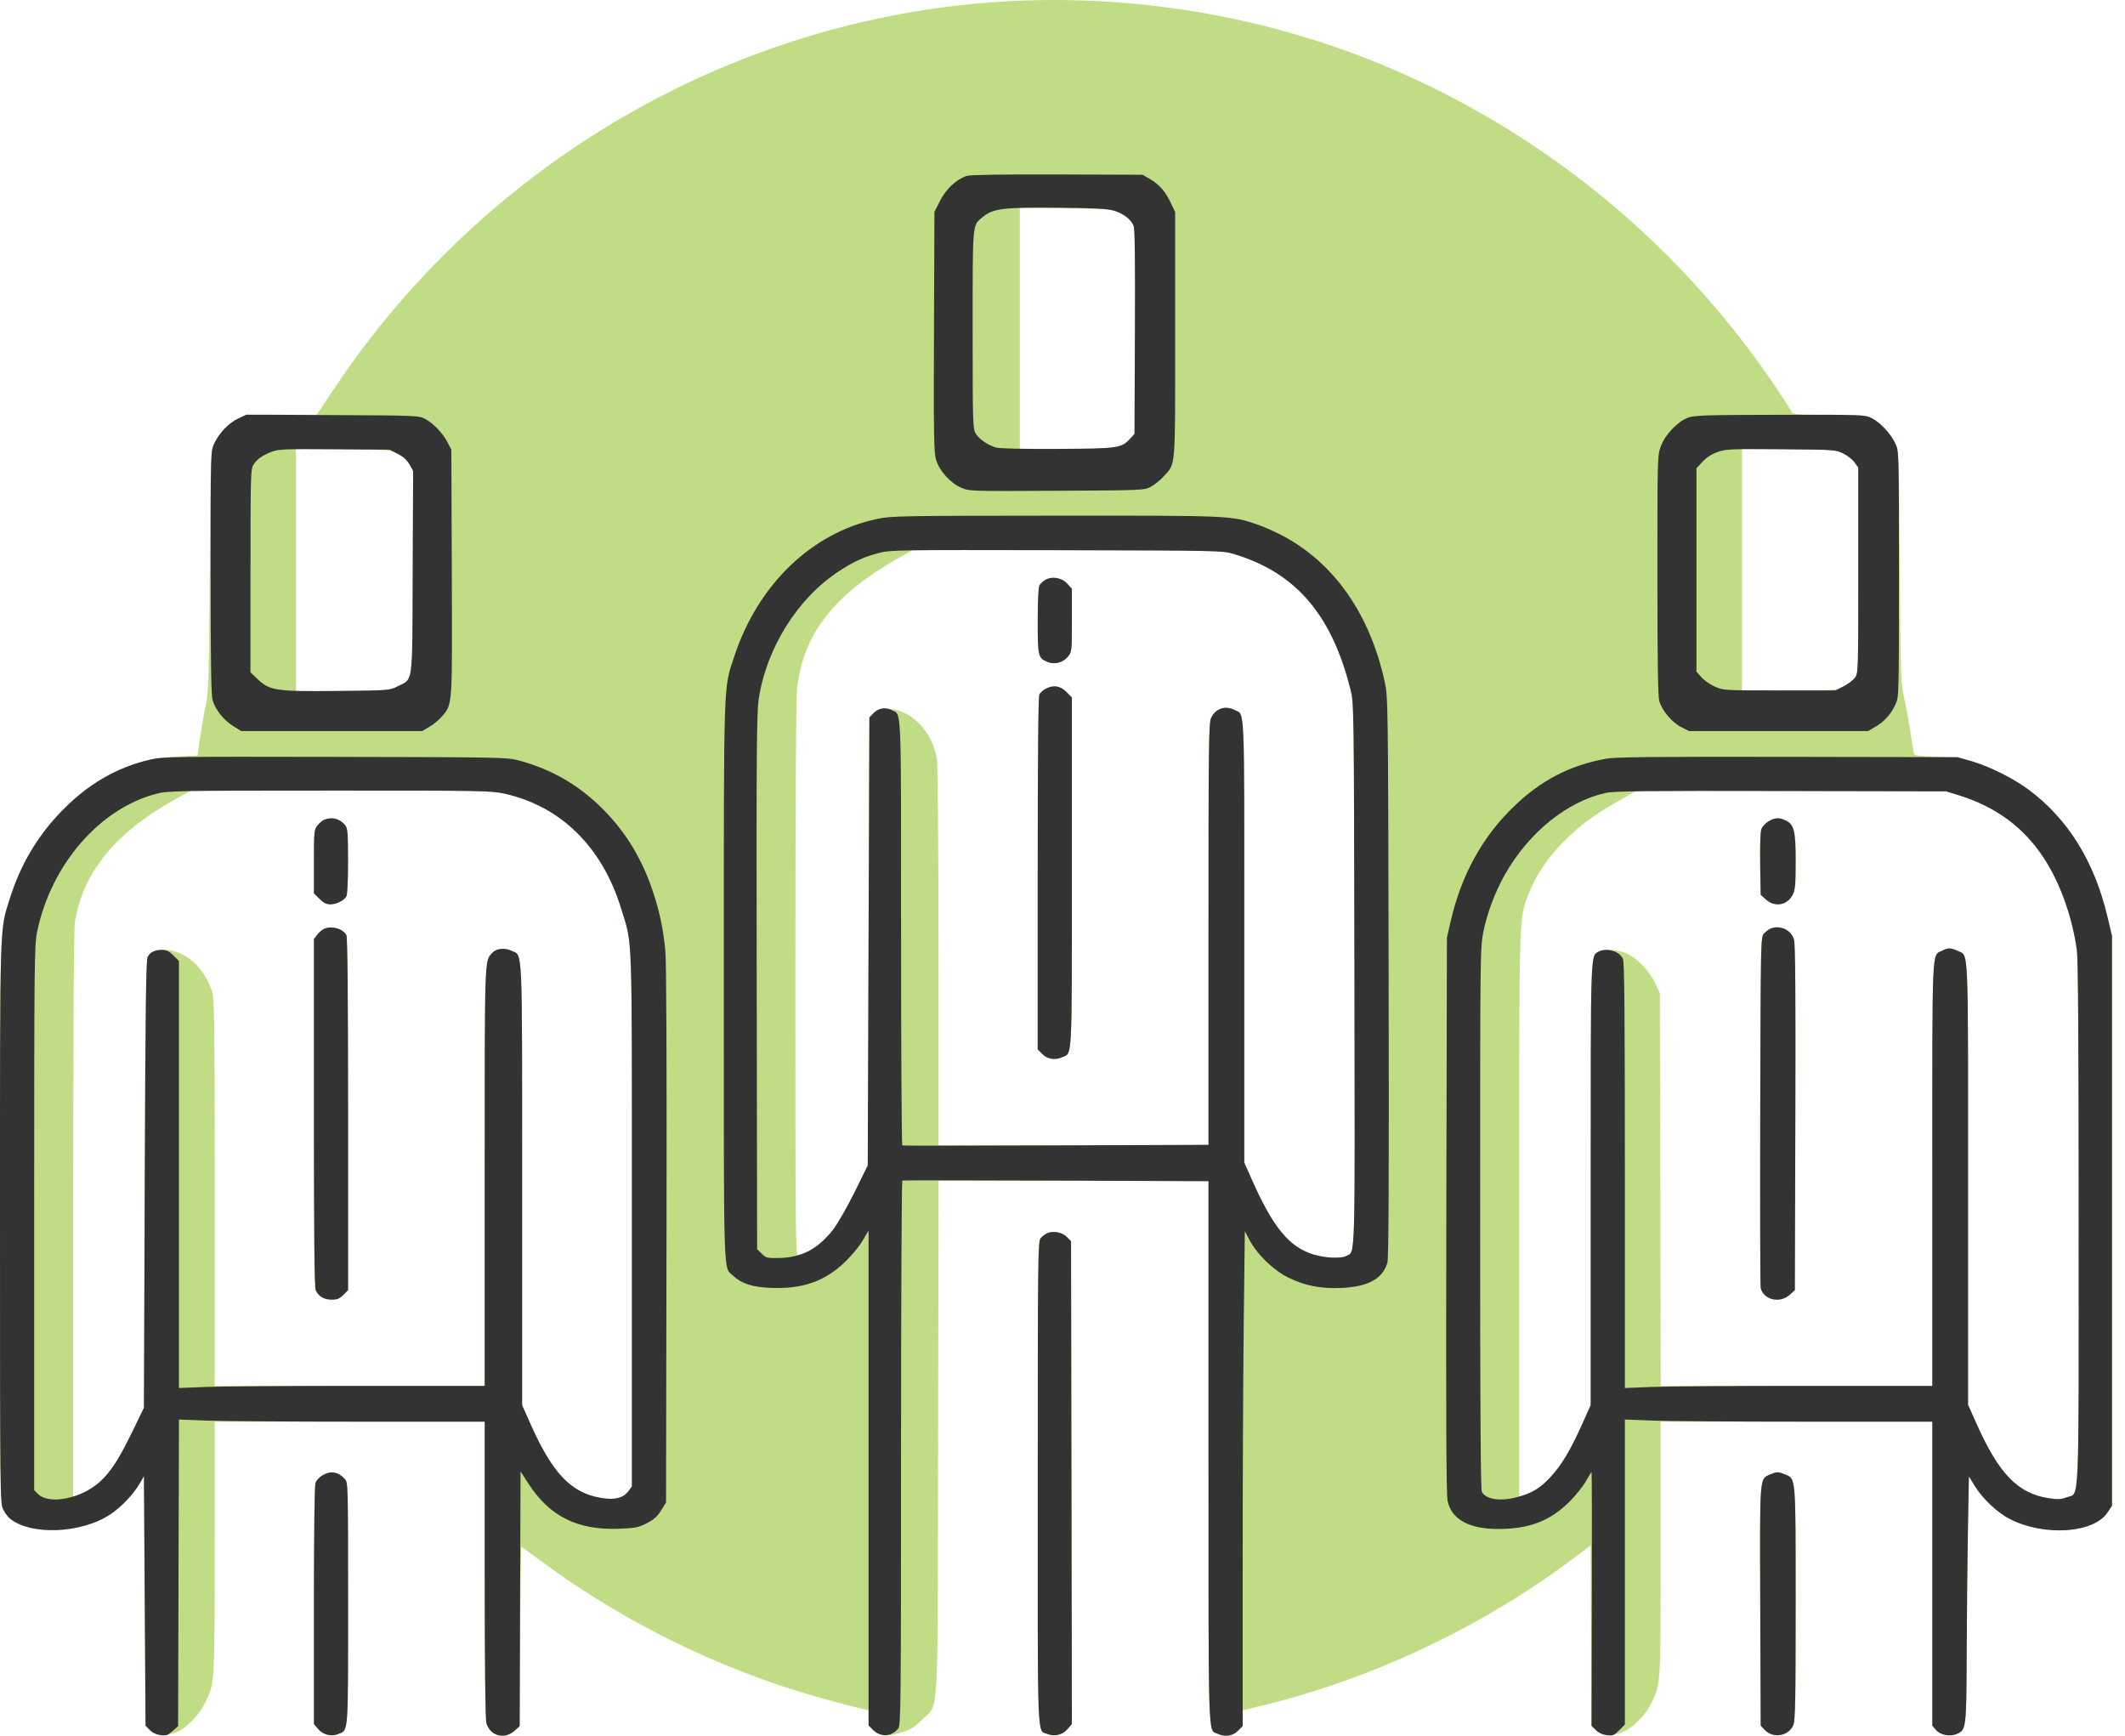 <svg width="60" height="49" viewBox="0 0 60 49" fill="none" xmlns="http://www.w3.org/2000/svg">
<path fill-rule="evenodd" clip-rule="evenodd" d="M28.267 0.047C20.692 0.524 13.692 4.587 9.426 10.983L8.944 11.707L7.951 11.707C7.007 11.708 6.946 11.713 6.728 11.815C6.46 11.94 6.184 12.228 6.045 12.528C5.949 12.737 5.947 12.791 5.923 16.116C5.9 19.157 5.889 19.53 5.814 19.881C5.767 20.096 5.695 20.509 5.654 20.8L5.578 21.328L5.005 21.357C4.282 21.395 3.845 21.509 3.192 21.832C2.574 22.137 2.199 22.417 1.686 22.956C1.041 23.634 0.575 24.429 0.285 25.346C-0.014 26.292 0 25.845 0 34.541C0 42.196 0.003 42.439 0.087 42.605C0.135 42.698 0.212 42.809 0.259 42.85C0.831 43.353 2.29 43.301 3.117 42.749C3.429 42.54 3.757 42.196 3.941 41.883L4.064 41.673L4.087 45.196L4.11 48.72L4.238 48.847C4.345 48.954 4.403 48.975 4.605 48.974C4.748 48.973 4.919 48.937 5.029 48.883C5.294 48.754 5.62 48.409 5.783 48.085C6.063 47.531 6.061 47.574 6.061 43.682L6.062 40.134H9.874H13.686L13.686 44.302C13.686 47.017 13.703 48.529 13.733 48.64C13.834 49.002 14.239 49.117 14.523 48.864L14.673 48.73L14.686 46.2C14.693 44.809 14.708 43.67 14.72 43.67C14.732 43.67 14.974 43.843 15.258 44.055C17.301 45.574 19.681 46.806 22.146 47.622C22.726 47.813 23.793 48.115 24.26 48.219L24.524 48.278V48.491C24.524 48.724 24.624 48.876 24.83 48.955C24.998 49.019 25.124 49.008 25.468 48.901C25.726 48.822 25.824 48.761 26.038 48.546C26.518 48.062 26.474 48.844 26.488 40.559L26.501 33.337H30.311H34.122V40.986C34.122 49.304 34.107 48.821 34.373 48.943C34.589 49.041 34.804 49.011 34.952 48.863C35.064 48.752 35.087 48.691 35.087 48.505V48.282L35.626 48.152C38.734 47.403 41.862 45.924 44.442 43.982L44.912 43.628L44.925 46.172L44.937 48.715L45.048 48.833C45.202 48.996 45.423 49.028 45.733 48.93C46.05 48.83 46.447 48.452 46.627 48.079C46.893 47.527 46.889 47.595 46.889 43.707V40.134H50.724H54.559V44.426V48.717L54.662 48.836C54.789 48.982 55.052 49.033 55.252 48.95C55.515 48.841 55.522 48.782 55.53 46.714C55.533 45.684 55.549 44.13 55.564 43.26L55.592 41.679L55.761 41.953C55.984 42.314 56.403 42.708 56.754 42.885C57.732 43.379 59.118 43.284 59.507 42.697L59.633 42.506V34.466V26.426L59.503 25.875C59.047 23.952 57.99 22.538 56.461 21.803C55.818 21.494 55.401 21.392 54.661 21.363C54.087 21.34 54.051 21.333 54.032 21.242C54.02 21.188 53.978 20.917 53.937 20.639C53.895 20.361 53.818 19.938 53.763 19.698C53.669 19.28 53.664 19.12 53.641 16.001C53.617 12.781 53.616 12.737 53.518 12.525C53.388 12.244 53.084 11.918 52.841 11.801C52.663 11.715 52.561 11.707 51.633 11.707C50.762 11.707 50.615 11.697 50.592 11.636C50.577 11.597 50.396 11.313 50.19 11.005C47.517 7.008 43.768 3.879 39.373 1.976C35.92 0.481 32.051 -0.191 28.267 0.047ZM31.619 6.012C31.749 6.077 31.894 6.195 31.953 6.285L32.057 6.442L32.045 9.346L32.033 12.251L31.918 12.375C31.661 12.653 31.565 12.669 30.115 12.67L28.795 12.671V9.27V5.869L30.092 5.883C31.371 5.897 31.393 5.899 31.619 6.012ZM11.23 12.812C11.384 12.891 11.492 12.989 11.562 13.11L11.665 13.291L11.653 16.147C11.64 19.402 11.674 19.15 11.226 19.376C11.002 19.489 10.981 19.491 9.679 19.506L8.358 19.521V16.093V12.665L9.68 12.68C10.995 12.694 11.003 12.695 11.23 12.812ZM52.044 12.802C52.164 12.861 52.308 12.974 52.365 13.054L52.469 13.199V16.101C52.469 18.954 52.468 19.004 52.375 19.132C52.323 19.203 52.178 19.313 52.053 19.376C51.829 19.489 51.809 19.491 50.506 19.506L49.185 19.521V16.093V12.665L50.506 12.68C51.782 12.694 51.834 12.698 52.044 12.802ZM34.834 15.638C36.581 16.16 37.605 17.349 38.131 19.464C38.229 19.858 38.229 19.875 38.243 27.494C38.258 35.798 38.272 35.318 38.014 35.456C37.864 35.537 37.403 35.515 37.075 35.412C36.402 35.201 35.947 34.65 35.365 33.344L35.133 32.822V26.569C35.133 19.688 35.154 20.196 34.856 20.042C34.597 19.908 34.322 20.001 34.197 20.265C34.129 20.409 34.122 20.962 34.122 26.375V32.327H30.31H26.499L26.498 27.011C26.498 23.78 26.481 21.588 26.453 21.422C26.326 20.641 25.714 20.022 25.055 20.006C24.831 20.001 24.781 20.017 24.672 20.126L24.547 20.251L24.524 26.576L24.501 32.901L24.128 33.659C23.919 34.082 23.648 34.553 23.514 34.726C23.288 35.017 22.802 35.404 22.663 35.404C22.63 35.404 22.57 35.416 22.53 35.432C22.464 35.457 22.457 34.754 22.458 27.659C22.458 22.758 22.475 19.705 22.504 19.445C22.677 17.895 23.549 16.778 25.396 15.74L25.787 15.521L30.15 15.532C34.427 15.542 34.519 15.544 34.834 15.638ZM29.519 16.368C29.451 16.407 29.373 16.478 29.347 16.527C29.32 16.578 29.3 16.991 29.3 17.526C29.3 18.525 29.313 18.578 29.573 18.686C29.773 18.769 30.007 18.711 30.147 18.544C30.264 18.405 30.265 18.403 30.265 17.514V16.622L30.138 16.481C29.985 16.309 29.712 16.26 29.519 16.368ZM29.519 19.448C29.451 19.485 29.373 19.555 29.347 19.604C29.316 19.662 29.3 21.354 29.3 24.658V29.625L29.434 29.759C29.582 29.907 29.798 29.936 30.013 29.838C30.276 29.718 30.265 29.956 30.265 24.609V19.689L30.108 19.532C29.933 19.357 29.738 19.329 29.519 19.448ZM14.245 22.405C15.833 22.757 17.007 23.911 17.537 25.645C17.865 26.718 17.842 26.05 17.842 34.425V41.965L17.746 42.094C17.602 42.288 17.37 42.349 17 42.292C16.141 42.159 15.611 41.614 14.99 40.225L14.742 39.669V33.445C14.742 26.525 14.764 26.994 14.435 26.838C14.247 26.749 14.012 26.776 13.9 26.899C13.678 27.145 13.686 26.905 13.686 33.221V39.124H9.874H6.062V33.69C6.062 28.851 6.054 28.229 5.989 28.007C5.787 27.319 5.221 26.818 4.647 26.817C4.371 26.816 4.254 26.864 4.169 27.012C4.123 27.093 4.106 28.435 4.087 33.429L4.064 39.744L3.738 40.415C3.558 40.783 3.328 41.207 3.227 41.356C2.934 41.788 2.547 42.104 2.17 42.221L2.067 42.253L2.067 34.293C2.067 29.081 2.084 26.231 2.115 26.035C2.336 24.629 3.263 23.496 4.96 22.557L5.396 22.315L9.621 22.316C13.616 22.317 13.868 22.322 14.245 22.405ZM55.29 22.445C56.352 22.772 57.143 23.354 57.715 24.232C58.171 24.93 58.511 25.884 58.642 26.831C58.676 27.077 58.692 29.507 58.692 34.539C58.692 42.79 58.721 42.13 58.353 42.27C58.192 42.331 58.108 42.335 57.841 42.294C56.971 42.159 56.438 41.607 55.803 40.183L55.569 39.658V33.419C55.569 26.533 55.589 26.994 55.277 26.845C55.081 26.752 55.004 26.751 54.833 26.84C54.541 26.991 54.559 26.591 54.559 33.151V39.124H50.725H46.891L46.879 33.578L46.866 28.033L46.743 27.77C46.583 27.428 46.236 27.06 45.948 26.925C45.699 26.808 45.299 26.779 45.137 26.866C44.907 26.989 44.914 26.78 44.914 33.447V39.667L44.67 40.211C44.119 41.439 43.623 42.035 42.997 42.222L42.894 42.253V34.311C42.894 25.579 42.882 25.961 43.173 25.207C43.368 24.7 43.711 24.196 44.174 23.736C44.63 23.282 44.999 23.011 45.714 22.603L46.223 22.313L50.586 22.326L54.949 22.34L55.29 22.445ZM9.157 23.141C9.104 23.163 9.016 23.236 8.962 23.305C8.869 23.423 8.864 23.48 8.864 24.324V25.218L9.02 25.374C9.131 25.485 9.217 25.53 9.321 25.53C9.498 25.53 9.717 25.422 9.781 25.303C9.809 25.251 9.828 24.843 9.827 24.305C9.826 23.512 9.816 23.382 9.747 23.297C9.596 23.11 9.376 23.053 9.157 23.141ZM49.931 23.188C49.848 23.239 49.759 23.336 49.733 23.405C49.704 23.48 49.691 23.874 49.699 24.396L49.714 25.262L49.864 25.396C50.117 25.622 50.469 25.556 50.62 25.254C50.687 25.121 50.701 24.965 50.701 24.323C50.701 23.458 50.661 23.287 50.431 23.168C50.246 23.072 50.112 23.078 49.931 23.188ZM9.157 26.218C9.104 26.24 9.016 26.314 8.962 26.382L8.864 26.507V31.418C8.864 34.944 8.878 36.357 8.915 36.429C9.003 36.602 9.151 36.688 9.361 36.689C9.52 36.69 9.586 36.663 9.694 36.556L9.828 36.421V31.455C9.828 28.137 9.812 26.459 9.781 26.4C9.683 26.218 9.378 26.129 9.157 26.218ZM49.989 26.216C49.939 26.237 49.856 26.3 49.805 26.356C49.715 26.457 49.713 26.532 49.701 31.356C49.694 34.05 49.7 36.302 49.714 36.361C49.795 36.693 50.252 36.803 50.528 36.556L50.678 36.422L50.692 31.561C50.702 28.115 50.691 26.651 50.655 26.527C50.575 26.251 50.261 26.105 49.989 26.216ZM29.576 34.81C29.512 34.836 29.425 34.903 29.381 34.958C29.307 35.053 29.302 35.488 29.301 41.881C29.3 49.362 29.279 48.829 29.573 48.951C29.773 49.034 30.007 48.976 30.147 48.808L30.265 48.668L30.253 41.853L30.241 35.039L30.124 34.921C29.992 34.789 29.747 34.739 29.576 34.81ZM9.104 41.65C9.021 41.7 8.933 41.795 8.908 41.859C8.881 41.932 8.864 43.261 8.864 45.323V48.669L8.981 48.809C9.12 48.974 9.355 49.033 9.551 48.952C9.842 48.832 9.828 49.017 9.828 45.265C9.828 41.862 9.828 41.85 9.732 41.747C9.543 41.545 9.33 41.512 9.104 41.65ZM49.981 41.625C49.676 41.757 49.688 41.61 49.701 45.342L49.714 48.715L49.824 48.833C50.062 49.086 50.504 49.014 50.635 48.7C50.69 48.567 50.701 48.019 50.701 45.278C50.701 41.646 50.709 41.752 50.406 41.625C50.211 41.544 50.168 41.544 49.981 41.625Z" fill="#C0DD85"/>
<path fill-rule="evenodd" clip-rule="evenodd" d="M27.297 4.965C27.008 5.059 26.714 5.333 26.545 5.665L26.384 5.98L26.371 9.356C26.36 12.266 26.368 12.765 26.428 12.972C26.52 13.287 26.831 13.636 27.141 13.769C27.37 13.867 27.396 13.868 29.84 13.855C32.275 13.842 32.311 13.841 32.495 13.742C32.598 13.687 32.76 13.556 32.855 13.45C33.202 13.067 33.181 13.324 33.181 9.457V5.989L33.062 5.737C32.907 5.408 32.739 5.213 32.475 5.058L32.262 4.933L29.851 4.925C28.308 4.92 27.388 4.935 27.297 4.965ZM31.444 5.945C31.716 6.023 31.928 6.182 32.005 6.368C32.043 6.461 32.054 7.28 32.045 9.373L32.033 12.251L31.918 12.375C31.662 12.654 31.589 12.664 29.851 12.673C28.858 12.678 28.21 12.663 28.116 12.633C27.879 12.558 27.645 12.395 27.55 12.24C27.468 12.104 27.463 11.964 27.463 9.305C27.463 6.25 27.452 6.375 27.736 6.136C28.039 5.882 28.312 5.848 29.941 5.864C30.89 5.874 31.265 5.894 31.444 5.945ZM6.728 11.814C6.459 11.94 6.184 12.228 6.045 12.528C5.948 12.739 5.947 12.764 5.947 16.162C5.947 18.806 5.961 19.627 6.006 19.776C6.087 20.044 6.322 20.336 6.588 20.5L6.813 20.639H9.365H11.918L12.132 20.513C12.25 20.444 12.41 20.31 12.488 20.216C12.778 19.864 12.771 19.973 12.757 16.158L12.744 12.694L12.636 12.488C12.498 12.223 12.243 11.956 12.009 11.829C11.829 11.731 11.789 11.73 9.392 11.718L6.958 11.706L6.728 11.814ZM47.671 11.787C47.378 11.89 47.02 12.262 46.896 12.594C46.798 12.856 46.797 12.89 46.797 16.238C46.797 18.617 46.813 19.669 46.849 19.791C46.93 20.062 47.205 20.39 47.462 20.522L47.691 20.639H50.218H52.745L52.958 20.514C53.211 20.365 53.389 20.165 53.521 19.881C53.616 19.677 53.617 19.629 53.617 16.207C53.617 12.751 53.617 12.739 53.518 12.525C53.388 12.244 53.084 11.918 52.841 11.801C52.653 11.71 52.576 11.707 50.262 11.71C48.212 11.714 47.848 11.724 47.671 11.787ZM11.23 12.812C11.384 12.891 11.492 12.988 11.562 13.11L11.665 13.291L11.653 16.147C11.64 19.402 11.674 19.15 11.226 19.376C11 19.491 10.992 19.491 9.529 19.506C7.794 19.524 7.614 19.497 7.273 19.171L7.072 18.979L7.073 16.112C7.073 13.4 7.078 13.238 7.158 13.117C7.264 12.956 7.391 12.866 7.664 12.757C7.857 12.68 8.014 12.674 9.439 12.684L11.002 12.694L11.23 12.812ZM52.044 12.802C52.164 12.861 52.308 12.974 52.365 13.054L52.469 13.199V16.101C52.469 18.954 52.468 19.004 52.375 19.132C52.323 19.203 52.178 19.313 52.053 19.376L51.826 19.491H50.242C48.672 19.491 48.655 19.49 48.416 19.382C48.283 19.322 48.113 19.202 48.037 19.116L47.9 18.96V16.089V13.219L48.072 13.034C48.185 12.913 48.333 12.818 48.497 12.76C48.729 12.678 48.87 12.672 50.288 12.683C51.796 12.694 51.83 12.696 52.044 12.802ZM24.764 14.65C22.925 15.036 21.405 16.497 20.736 18.52C20.422 19.471 20.437 19.006 20.437 27.721C20.437 36.286 20.42 35.752 20.695 36.01C20.94 36.24 21.238 36.336 21.768 36.358C22.657 36.393 23.28 36.177 23.851 35.634C24.032 35.462 24.257 35.191 24.352 35.031L24.524 34.74V41.725V48.71L24.644 48.83C24.862 49.048 25.169 49.034 25.361 48.797C25.436 48.705 25.44 48.227 25.441 41.021C25.442 36.798 25.458 33.336 25.477 33.327C25.496 33.318 27.449 33.319 29.817 33.328L34.122 33.346V40.99C34.122 49.304 34.107 48.821 34.373 48.943C34.589 49.041 34.804 49.011 34.952 48.863L35.087 48.729V44.37C35.087 41.973 35.1 38.829 35.117 37.384L35.148 34.756L35.289 35.022C35.497 35.413 35.959 35.86 36.361 36.059C36.841 36.297 37.283 36.385 37.881 36.359C38.629 36.326 39.043 36.098 39.174 35.646C39.21 35.522 39.22 33.211 39.209 27.574C39.193 19.724 39.192 19.672 39.095 19.234C38.675 17.331 37.672 15.898 36.217 15.124C36.005 15.012 35.68 14.868 35.494 14.804C34.759 14.554 34.765 14.554 29.788 14.557C25.416 14.56 25.169 14.565 24.764 14.65ZM34.834 15.638C36.581 16.161 37.605 17.349 38.131 19.464C38.229 19.858 38.229 19.875 38.243 27.494C38.258 35.798 38.272 35.318 38.014 35.456C37.864 35.537 37.403 35.515 37.075 35.412C36.402 35.201 35.947 34.65 35.365 33.344L35.133 32.822V26.569C35.133 19.688 35.154 20.196 34.856 20.042C34.597 19.908 34.322 20.001 34.197 20.265C34.129 20.409 34.122 20.961 34.122 26.371V32.319L29.817 32.336C27.449 32.346 25.496 32.346 25.477 32.337C25.458 32.329 25.442 29.62 25.442 26.318C25.442 19.716 25.463 20.195 25.167 20.042C24.998 19.955 24.792 19.995 24.653 20.143L24.547 20.256L24.524 26.579L24.501 32.901L24.128 33.659C23.921 34.078 23.648 34.553 23.516 34.723C23.1 35.259 22.624 35.505 21.988 35.514C21.658 35.519 21.624 35.51 21.506 35.391L21.378 35.264L21.366 27.73C21.356 21.267 21.364 20.13 21.422 19.74C21.638 18.299 22.519 16.891 23.68 16.131C24.115 15.847 24.378 15.727 24.822 15.608C25.127 15.527 25.384 15.523 29.828 15.532C34.434 15.542 34.518 15.544 34.834 15.638ZM29.519 16.368C29.451 16.407 29.373 16.478 29.347 16.527C29.32 16.578 29.3 16.991 29.3 17.526C29.3 18.525 29.313 18.578 29.573 18.686C29.773 18.769 30.007 18.711 30.147 18.544C30.264 18.405 30.265 18.403 30.265 17.514V16.622L30.138 16.481C29.985 16.309 29.712 16.26 29.519 16.368ZM29.519 19.448C29.451 19.485 29.373 19.555 29.347 19.604C29.316 19.662 29.3 21.354 29.3 24.658V29.625L29.434 29.759C29.582 29.907 29.798 29.936 30.013 29.838C30.276 29.718 30.265 29.956 30.265 24.609V19.689L30.108 19.532C29.933 19.357 29.738 19.329 29.519 19.448ZM4.248 21.442C3.277 21.665 2.45 22.153 1.686 22.956C1.041 23.634 0.575 24.429 0.285 25.346C-0.014 26.292 0 25.845 0 34.541C0 42.196 0.003 42.439 0.087 42.605C0.135 42.698 0.212 42.809 0.259 42.85C0.831 43.353 2.29 43.301 3.117 42.749C3.429 42.54 3.757 42.196 3.941 41.883L4.064 41.673L4.087 45.196L4.11 48.72L4.23 48.839C4.303 48.913 4.42 48.968 4.533 48.983C4.692 49.005 4.739 48.989 4.873 48.869L5.029 48.73L5.041 44.402L5.053 40.074L5.818 40.104C6.238 40.121 8.18 40.134 10.134 40.134H13.686L13.686 44.302C13.686 47.017 13.703 48.529 13.733 48.64C13.834 49.002 14.239 49.117 14.523 48.864L14.673 48.73L14.685 45.134L14.698 41.538L14.919 41.881C15.518 42.809 16.305 43.201 17.476 43.157C17.941 43.139 18.026 43.122 18.262 43.001C18.464 42.898 18.561 42.811 18.667 42.64L18.806 42.415L18.819 34.856C18.828 30.029 18.816 27.13 18.786 26.831C18.725 26.212 18.626 25.744 18.439 25.179C18.128 24.245 17.674 23.495 17.019 22.838C16.353 22.169 15.574 21.717 14.673 21.475C14.31 21.378 14.254 21.377 9.461 21.367C4.904 21.358 4.594 21.362 4.248 21.442ZM45.348 21.418C44.33 21.605 43.528 22.018 42.762 22.751C41.855 23.619 41.26 24.699 40.956 26.026L40.854 26.472L40.837 34.302C40.825 40.117 40.835 42.195 40.874 42.377C40.986 42.893 41.485 43.166 42.313 43.164C43.172 43.163 43.76 42.939 44.3 42.408C44.48 42.231 44.693 41.967 44.775 41.822C44.856 41.677 44.93 41.558 44.938 41.558C44.947 41.558 44.95 43.169 44.945 45.139L44.937 48.72L45.057 48.839C45.131 48.914 45.247 48.968 45.365 48.984C45.537 49.007 45.57 48.994 45.717 48.847L45.879 48.685V44.38V40.074L46.644 40.104C47.065 40.121 49.018 40.134 50.984 40.134H54.559V44.426V48.717L54.662 48.836C54.789 48.982 55.052 49.033 55.252 48.95C55.515 48.841 55.522 48.782 55.53 46.714C55.533 45.684 55.549 44.13 55.564 43.26L55.592 41.679L55.761 41.953C55.984 42.314 56.403 42.708 56.754 42.885C57.732 43.379 59.118 43.284 59.507 42.697L59.633 42.506V34.466V26.426L59.503 25.875C59.135 24.322 58.399 23.134 57.291 22.302C56.86 21.978 56.146 21.623 55.634 21.478L55.27 21.375L50.471 21.366C46.713 21.36 45.602 21.371 45.348 21.418ZM14.245 22.405C15.833 22.757 17.007 23.911 17.537 25.645C17.865 26.718 17.842 26.05 17.842 34.425V41.964L17.746 42.094C17.602 42.288 17.37 42.349 17 42.292C16.141 42.159 15.611 41.614 14.99 40.225L14.742 39.669V33.445C14.742 26.525 14.764 26.994 14.435 26.838C14.247 26.749 14.012 26.776 13.9 26.899C13.678 27.145 13.686 26.905 13.686 33.221V39.124H10.134C8.18 39.124 6.238 39.138 5.817 39.154L5.052 39.184V33.156V27.128L4.896 26.972C4.775 26.851 4.701 26.816 4.571 26.816C4.368 26.816 4.247 26.875 4.169 27.012C4.123 27.093 4.106 28.435 4.087 33.429L4.064 39.744L3.738 40.415C3.36 41.191 3.13 41.547 2.827 41.826C2.308 42.304 1.386 42.489 1.074 42.177L0.965 42.067L0.965 34.384C0.966 27.035 0.969 26.683 1.052 26.288C1.447 24.405 2.812 22.829 4.41 22.41C4.739 22.324 4.936 22.32 9.3 22.319C13.616 22.317 13.867 22.322 14.245 22.405ZM55.29 22.445C56.353 22.772 57.143 23.355 57.715 24.232C58.171 24.93 58.511 25.884 58.642 26.831C58.676 27.077 58.692 29.507 58.692 34.539C58.692 42.79 58.721 42.13 58.353 42.27C58.192 42.331 58.108 42.335 57.841 42.294C56.971 42.159 56.438 41.607 55.803 40.183L55.569 39.658V33.419C55.569 26.533 55.589 26.994 55.277 26.845C55.081 26.752 55.004 26.751 54.833 26.84C54.541 26.991 54.559 26.591 54.559 33.151V39.124H50.984C49.018 39.124 47.065 39.138 46.644 39.154L45.879 39.184V33.186C45.879 28.633 45.866 27.159 45.824 27.067C45.726 26.852 45.363 26.745 45.137 26.866C44.907 26.989 44.914 26.78 44.914 33.447V39.667L44.67 40.211C44.339 40.951 44.087 41.369 43.768 41.71C43.475 42.022 43.246 42.158 42.826 42.267C42.354 42.391 41.955 42.329 41.841 42.116C41.806 42.05 41.792 39.771 41.792 34.392C41.792 26.869 41.793 26.755 41.886 26.295C41.994 25.764 42.215 25.178 42.49 24.692C43.166 23.499 44.247 22.625 45.344 22.383C45.572 22.333 46.521 22.323 50.288 22.331L54.949 22.34L55.29 22.445ZM9.157 23.141C9.104 23.163 9.016 23.236 8.962 23.305C8.869 23.423 8.864 23.48 8.864 24.324V25.218L9.02 25.374C9.131 25.485 9.217 25.53 9.321 25.53C9.498 25.53 9.717 25.422 9.781 25.303C9.809 25.251 9.828 24.843 9.827 24.305C9.826 23.512 9.816 23.382 9.747 23.297C9.596 23.11 9.376 23.053 9.157 23.141ZM49.931 23.188C49.848 23.239 49.759 23.336 49.733 23.405C49.704 23.48 49.691 23.874 49.699 24.396L49.714 25.262L49.864 25.396C50.117 25.622 50.469 25.556 50.62 25.254C50.687 25.121 50.701 24.965 50.701 24.323C50.701 23.458 50.661 23.287 50.431 23.168C50.246 23.072 50.112 23.078 49.931 23.188ZM9.157 26.218C9.104 26.24 9.016 26.314 8.962 26.382L8.864 26.507V31.418C8.864 34.944 8.878 36.357 8.915 36.429C9.003 36.602 9.151 36.688 9.361 36.689C9.52 36.69 9.586 36.663 9.694 36.556L9.828 36.421V31.455C9.828 28.137 9.812 26.459 9.781 26.4C9.683 26.218 9.378 26.129 9.157 26.218ZM49.989 26.216C49.939 26.237 49.856 26.3 49.805 26.356C49.715 26.457 49.713 26.532 49.701 31.356C49.694 34.05 49.7 36.302 49.714 36.361C49.795 36.693 50.252 36.803 50.528 36.556L50.678 36.422L50.692 31.561C50.702 28.115 50.691 26.651 50.655 26.527C50.575 26.251 50.261 26.105 49.989 26.216ZM29.576 34.81C29.512 34.836 29.425 34.903 29.381 34.958C29.307 35.053 29.302 35.488 29.301 41.881C29.3 49.362 29.279 48.829 29.573 48.951C29.773 49.033 30.007 48.976 30.147 48.808L30.265 48.668L30.253 41.853L30.241 35.039L30.124 34.921C29.992 34.789 29.747 34.739 29.576 34.81ZM9.104 41.65C9.021 41.7 8.933 41.795 8.908 41.859C8.881 41.932 8.864 43.261 8.864 45.323V48.669L8.981 48.809C9.12 48.974 9.355 49.033 9.551 48.952C9.842 48.832 9.828 49.017 9.828 45.265C9.828 41.862 9.828 41.85 9.732 41.747C9.543 41.545 9.33 41.512 9.104 41.65ZM49.981 41.625C49.676 41.757 49.688 41.609 49.701 45.342L49.714 48.715L49.824 48.833C50.062 49.086 50.504 49.014 50.635 48.7C50.69 48.567 50.701 48.019 50.701 45.278C50.701 41.646 50.709 41.752 50.406 41.625C50.211 41.544 50.168 41.544 49.981 41.625Z" fill="#333333"/>
</svg>
